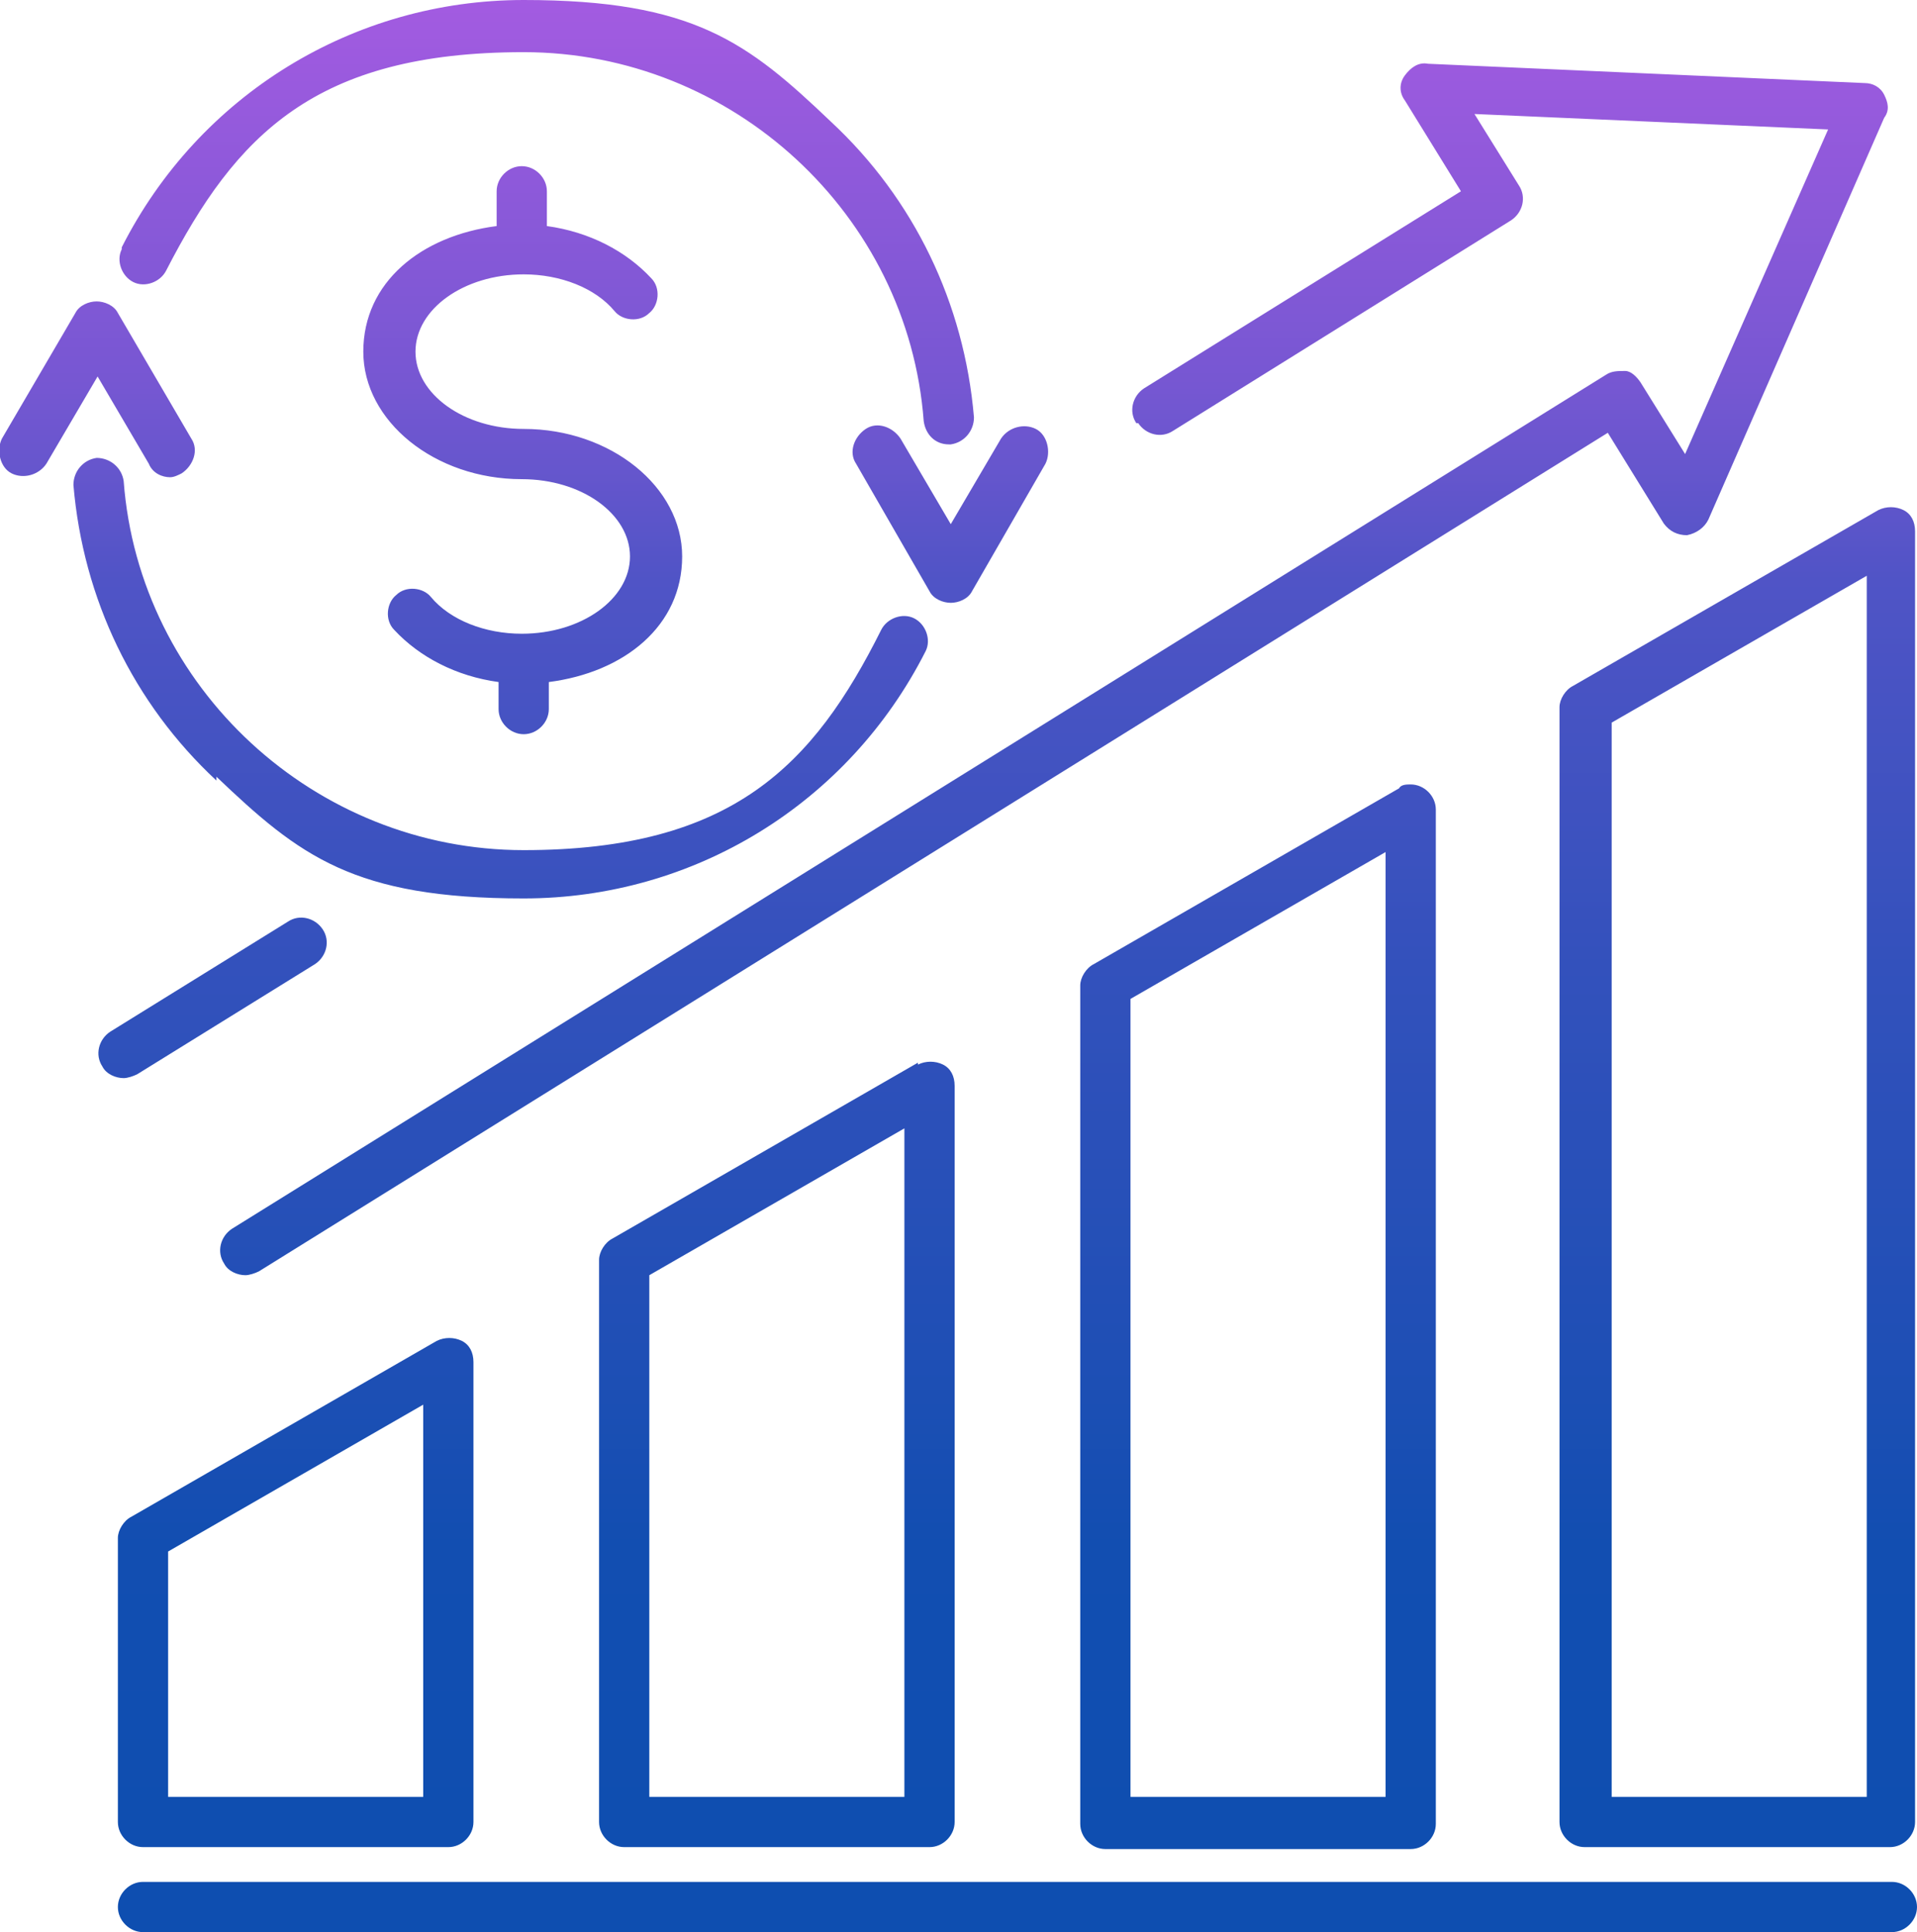 <?xml version="1.0" encoding="UTF-8"?>
<svg id="Layer_1" data-name="Layer 1" xmlns="http://www.w3.org/2000/svg" version="1.1" xmlns:xlink="http://www.w3.org/1999/xlink" viewBox="0 0 99.2 100">
  <defs>
    <style>
      .cls-1 {
        fill: url(#linear-gradient);
        stroke-width: 0px;
      }
    </style>
    <linearGradient id="linear-gradient" x1="49.6" y1="100" x2="49.6" y2="0" gradientUnits="userSpaceOnUse">
      <stop offset="0" stop-color="#0e4eb0"/>
      <stop offset=".2" stop-color="#124eb1"/>
      <stop offset=".3" stop-color="#1f4fb5"/>
      <stop offset=".5" stop-color="#3351bc"/>
      <stop offset=".7" stop-color="#5054c6"/>
      <stop offset=".8" stop-color="#7657d2"/>
      <stop offset="1" stop-color="#a35be1"/>
    </linearGradient>
  </defs>
  <path class="cls-1" d="M47.5,55l-15.8,9.1c-.4.2-.7.7-.7,1.1v29.1c0,.7.6,1.3,1.3,1.3h15.8c.7,0,1.3-.6,1.3-1.3v-38.1c0-.5-.2-.9-.6-1.1-.4-.2-.9-.2-1.3,0ZM46.8,93h-13.2v-27l13.2-7.6v34.6ZM98.5,26.4c-.4-.2-.9-.2-1.3,0l-15.8,9.1c-.4.2-.7.7-.7,1.1v57.7c0,.7.6,1.3,1.3,1.3h15.8c.7,0,1.3-.6,1.3-1.3V27.5c0-.5-.2-.9-.6-1.1ZM96.6,93h-13.2v-55.6l13.2-7.6v63.2ZM99.2,98.7c0,.7-.6,1.3-1.3,1.3H7.4c-.7,0-1.3-.6-1.3-1.3s.6-1.3,1.3-1.3h90.5c.7,0,1.3.6,1.3,1.3ZM73,40.6c-.2,0-.5,0-.6.2l-15.8,9.1c-.4.2-.7.7-.7,1.1v43.4c0,.7.6,1.3,1.3,1.3h15.8c.7,0,1.3-.6,1.3-1.3v-52.5c0-.7-.6-1.3-1.3-1.3h0ZM71.7,93h-13.2v-41.3l13.2-7.6v48.9ZM22.6,69.4l-15.8,9.1c-.4.2-.7.7-.7,1.1v14.7c0,.7.6,1.3,1.3,1.3h15.8c.7,0,1.3-.6,1.3-1.3v-23.8c0-.5-.2-.9-.6-1.1-.4-.2-.9-.2-1.3,0ZM21.9,93h-13.2v-12.7l13.2-7.6h0v20.3ZM58.8,21.9c-.4-.6-.2-1.4.4-1.8l16.4-10.2-2.9-4.7c-.3-.4-.3-.9,0-1.3s.7-.7,1.2-.6l22.6,1c.4,0,.8.2,1,.6.2.4.3.8,0,1.2l-9.1,20.8c-.2.4-.6.7-1.1.8-.5,0-.9-.2-1.2-.6l-2.9-4.7L13.4,65.8c-.2.1-.5.2-.7.2-.4,0-.9-.2-1.1-.6-.4-.6-.2-1.4.4-1.8L83.1,19.4c.3-.2.6-.2,1-.2.3,0,.6.3.8.6l2.3,3.7,7.4-16.8-18.3-.8,2.3,3.7c.4.6.2,1.4-.4,1.8l-17.5,10.9c-.6.4-1.4.2-1.8-.4ZM11.2,40.4c-4.3-4-6.9-9.4-7.4-15.3,0-.7.5-1.3,1.2-1.4.7,0,1.3.5,1.4,1.2.8,10.7,9.9,19.1,20.7,19.1s15-4.4,18.5-11.4c.3-.6,1.1-.9,1.7-.6.6.3.9,1.1.6,1.7-4,7.9-12,12.8-20.8,12.8s-11.6-2.2-15.9-6.3ZM49.1,27.3l2.7-4.6c.4-.6,1.2-.8,1.8-.5s.8,1.2.5,1.8l-3.8,6.6c-.2.4-.7.6-1.1.6s-.9-.2-1.1-.6l-3.8-6.6c-.4-.6-.1-1.4.5-1.8.6-.4,1.4-.1,1.8.5l2.7,4.6ZM6.4,55.8c-.4,0-.9-.2-1.1-.6-.4-.6-.2-1.4.4-1.8l9.2-5.7c.6-.4,1.4-.2,1.8.4.4.6.2,1.4-.4,1.8l-9.2,5.7c-.2.1-.5.2-.7.2ZM5.1,19.4l-2.7,4.6c-.4.6-1.2.8-1.8.5s-.8-1.2-.5-1.8l3.8-6.5c.2-.4.7-.6,1.1-.6s.9.2,1.1.6l3.8,6.5c.4.6.1,1.4-.5,1.8-.2.1-.4.2-.6.2-.4,0-.9-.2-1.1-.7l-2.7-4.6ZM25.8,36.7v-1.4c-2.2-.3-4.1-1.3-5.4-2.7-.5-.5-.4-1.4.1-1.8.5-.5,1.4-.4,1.8.1,1,1.2,2.8,1.9,4.7,1.9h0c3.1,0,5.6-1.8,5.6-4s-2.5-4-5.6-4c-4.5,0-8.2-3-8.2-6.6s3-6,6.9-6.5v-1.8c0-.7.6-1.3,1.3-1.3s1.3.6,1.3,1.3v1.8c2.2.3,4.1,1.3,5.4,2.7.5.5.4,1.4-.1,1.8-.5.5-1.4.4-1.8-.1-1-1.2-2.8-1.9-4.7-1.9-3.1,0-5.6,1.8-5.6,4s2.5,4,5.6,4c4.5,0,8.2,3,8.2,6.6s-3,6-6.9,6.5v1.4c0,.7-.6,1.3-1.3,1.3s-1.3-.6-1.3-1.3ZM6.3,12.8C10.3,4.9,18.3,0,27.1,0s11.6,2.2,15.9,6.3c4.3,4,6.9,9.4,7.4,15.3,0,.7-.5,1.3-1.2,1.4,0,0,0,0-.1,0-.7,0-1.2-.5-1.3-1.2-.8-10.7-9.9-19.1-20.7-19.1S12.2,7,8.6,14c-.3.6-1.1.9-1.7.6-.6-.3-.9-1.1-.6-1.7Z"/>
</svg>